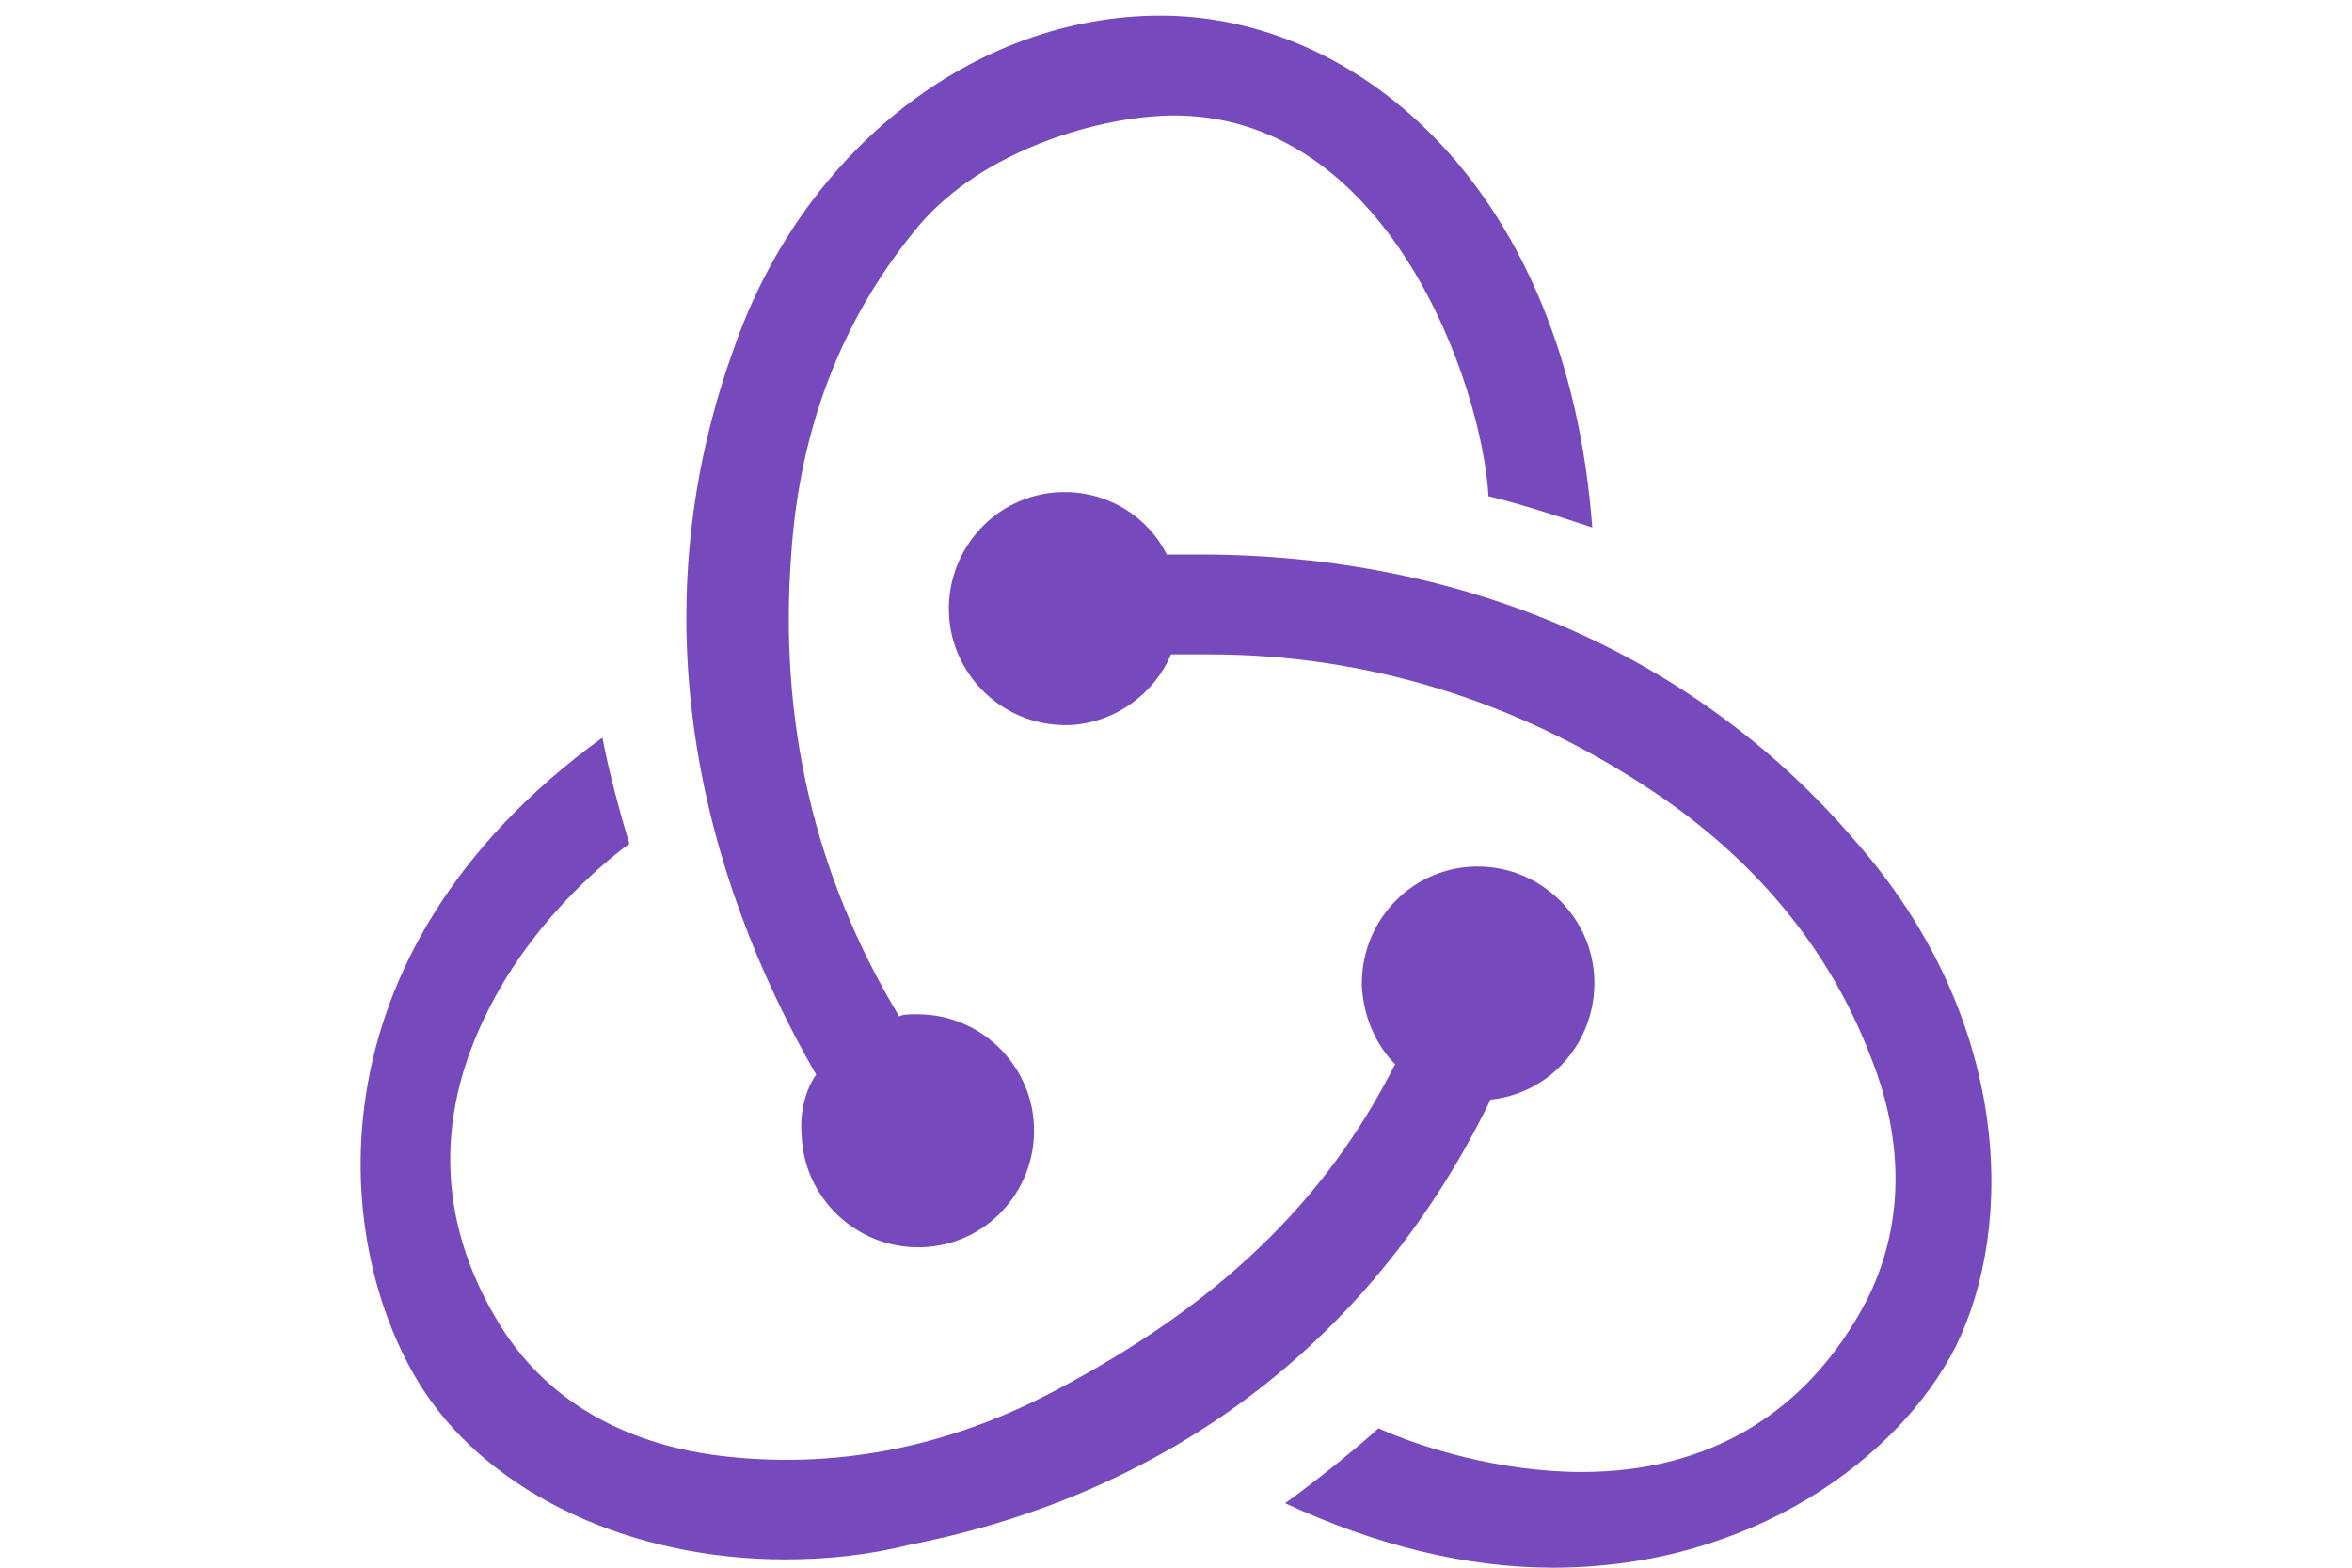 <svg width="150" height="100" viewBox="0 0 150 100" fill="none" xmlns="http://www.w3.org/2000/svg">
<path d="M95.061 70.141C98.899 69.742 101.81 66.425 101.678 62.444C101.546 58.462 98.237 55.277 94.267 55.277H94.002C89.899 55.41 86.723 58.861 86.856 62.974C86.988 64.965 87.782 66.69 88.973 67.885C84.473 76.776 77.591 83.279 67.269 88.72C60.254 92.436 52.976 93.763 45.697 92.834C39.741 92.037 35.109 89.384 32.197 85.004C27.962 78.501 27.565 71.468 31.139 64.434C33.654 59.391 37.623 55.675 40.138 53.818C39.609 52.092 38.815 49.173 38.418 47.05C19.228 60.984 21.213 79.828 27.036 88.72C31.403 95.355 40.27 99.469 50.064 99.469C52.711 99.469 55.357 99.204 58.005 98.54C74.945 95.223 87.782 85.137 95.061 70.141ZM118.354 53.685C108.295 41.874 93.473 35.371 76.533 35.371H74.415C73.224 32.983 70.71 31.39 67.93 31.39H67.666C63.563 31.523 60.387 34.973 60.519 39.087C60.652 43.068 63.96 46.253 67.93 46.253H68.195C71.106 46.121 73.621 44.263 74.68 41.741H77.062C87.121 41.741 96.649 44.661 105.252 50.367C111.869 54.747 116.633 60.453 119.28 67.354C121.53 72.927 121.397 78.368 119.015 83.013C115.31 90.047 109.09 93.895 100.884 93.895C95.59 93.895 90.561 92.303 87.914 91.108C86.459 92.436 83.811 94.559 81.959 95.886C87.65 98.54 93.473 100 99.031 100C111.736 100 121.133 92.966 124.706 85.933C128.544 78.236 128.279 64.965 118.354 53.685ZM51.123 72.396C51.255 76.378 54.564 79.562 58.534 79.562H58.799C62.901 79.43 66.078 75.979 65.945 71.865C65.813 67.884 62.504 64.699 58.534 64.699H58.269C58.005 64.699 57.607 64.699 57.343 64.832C51.917 55.808 49.667 45.988 50.461 35.371C50.99 27.409 53.637 20.508 58.269 14.801C62.107 9.891 69.519 7.502 74.548 7.37C88.576 7.104 94.531 24.621 94.929 31.655C96.649 32.053 99.561 32.982 101.546 33.646C99.957 12.148 86.723 1 74.019 1C62.107 1 51.123 9.626 46.755 22.366C40.667 39.352 44.638 55.675 52.049 68.548C51.388 69.477 50.99 70.936 51.123 72.396Z" fill="#764ABC"/>
</svg>
